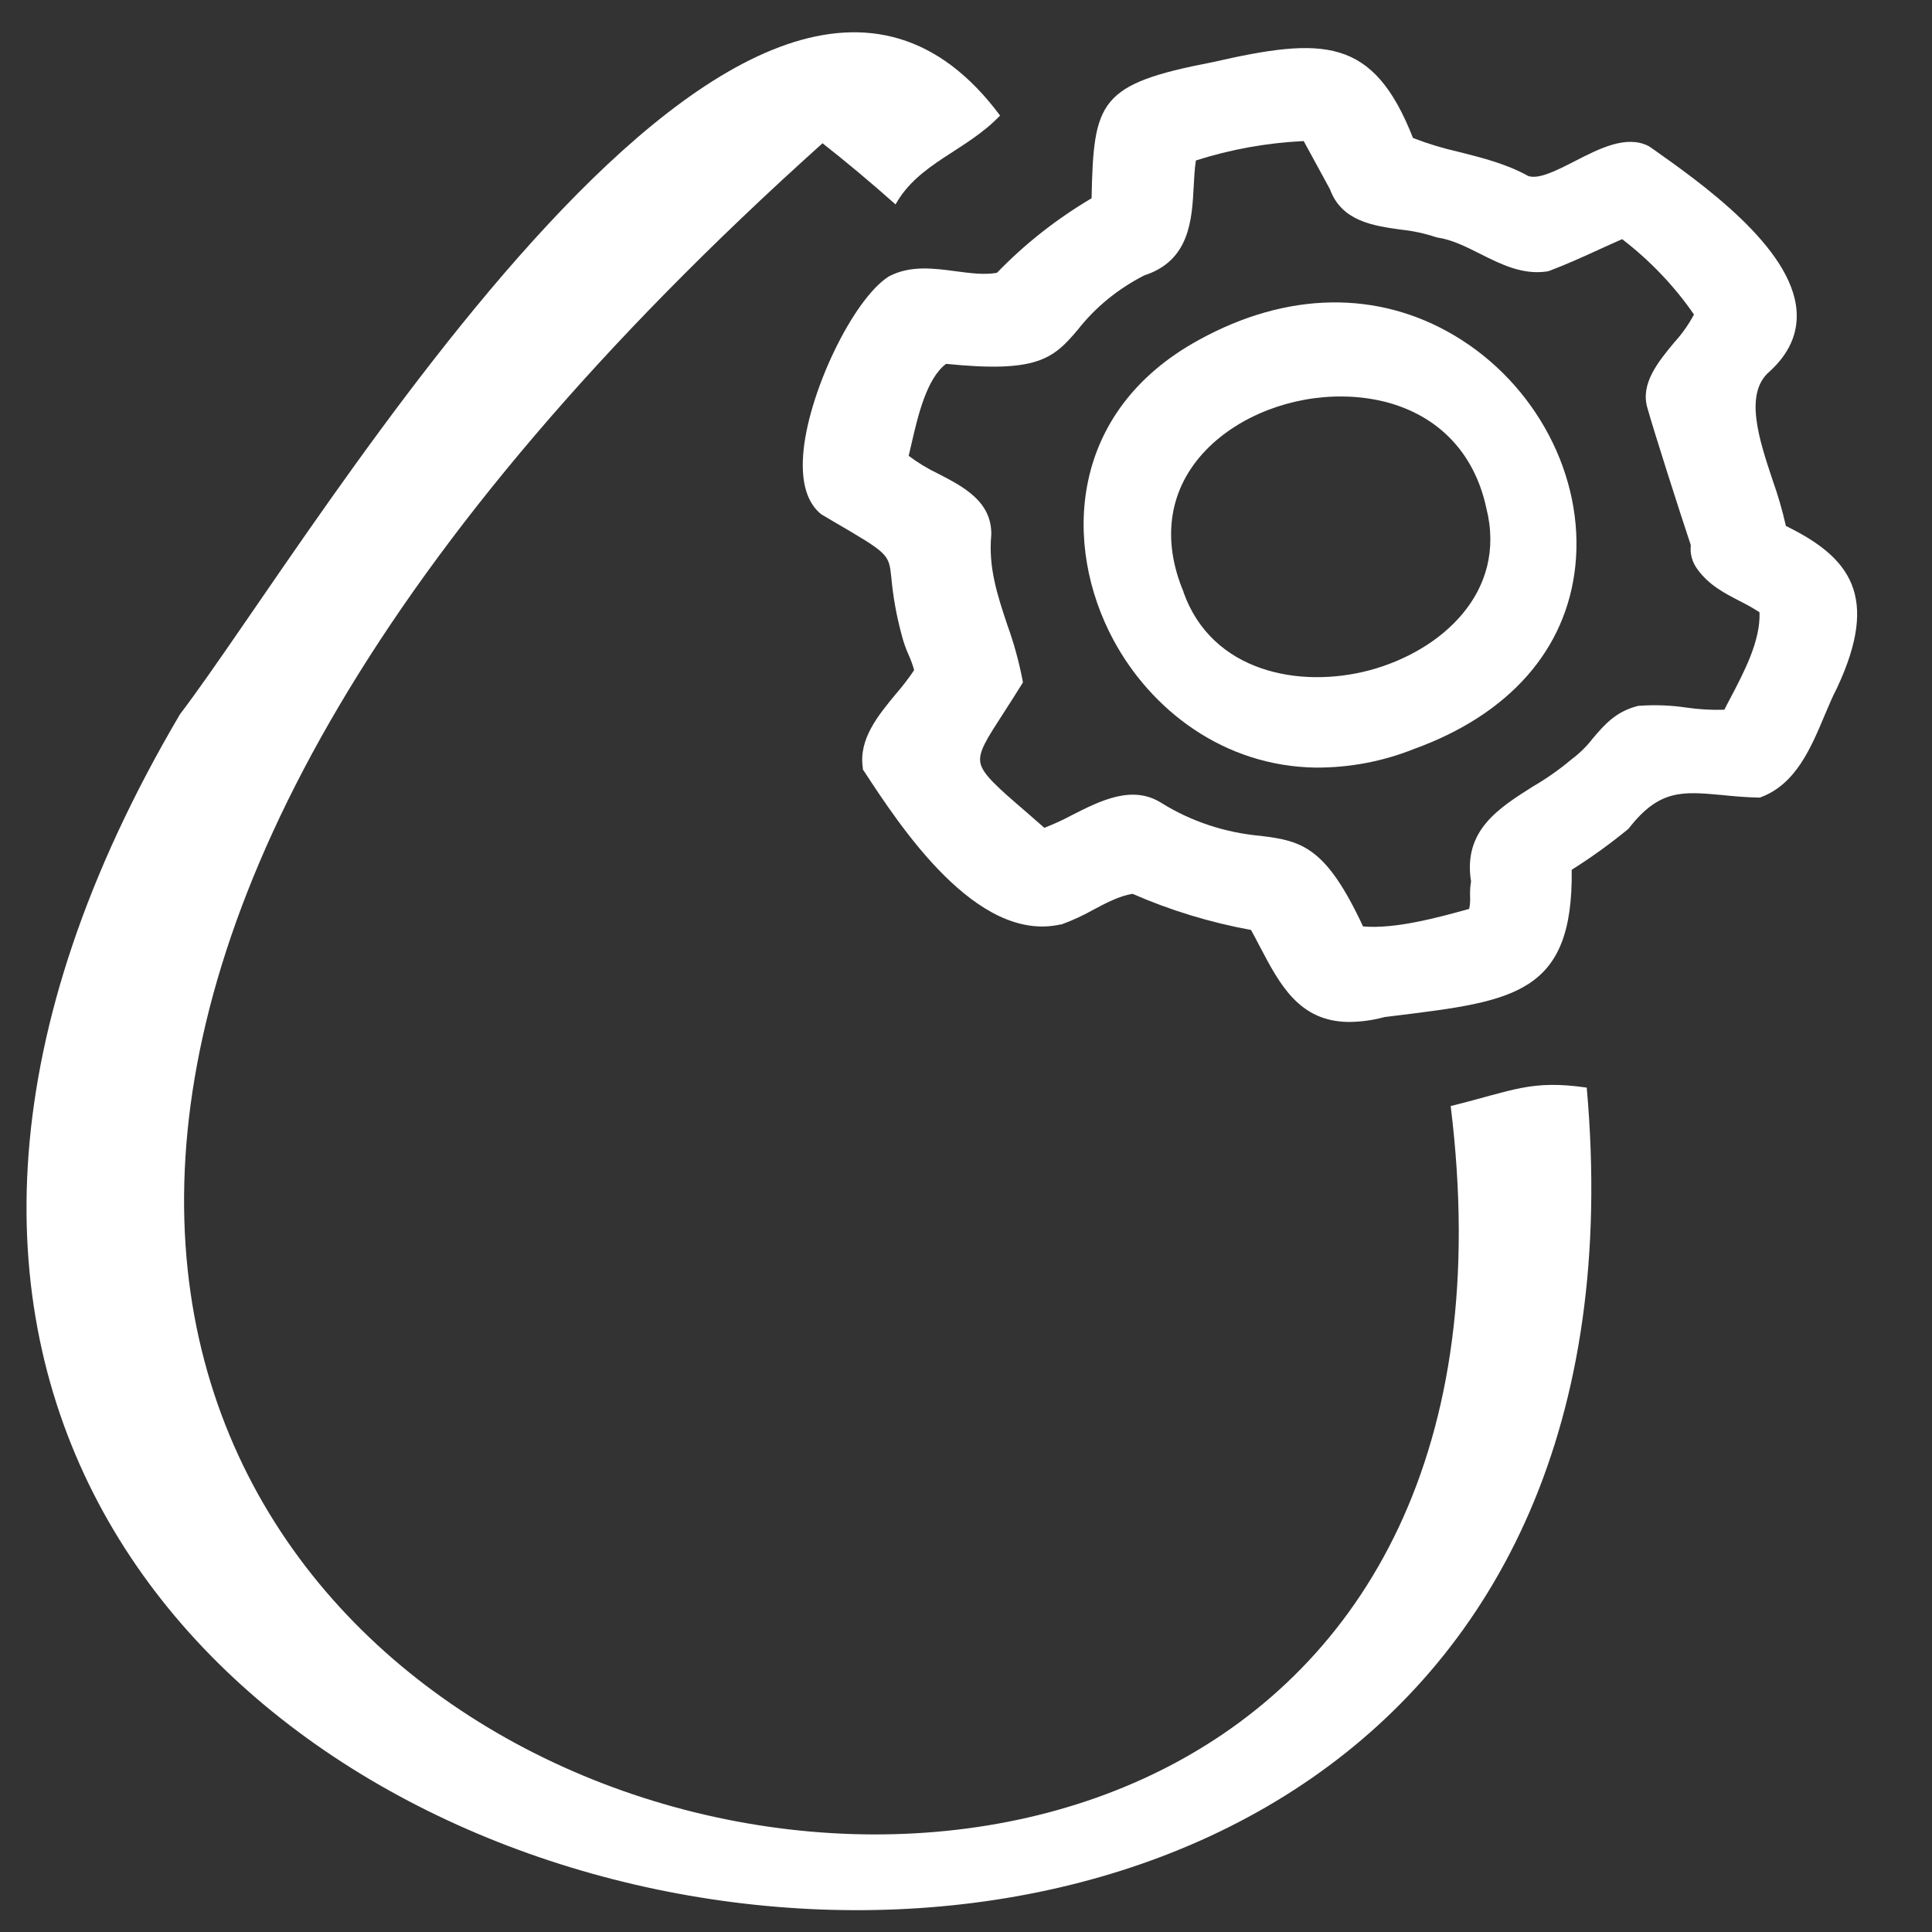 <?xml version="1.0" encoding="UTF-8"?> <svg xmlns="http://www.w3.org/2000/svg" width="69" height="69" viewBox="0 0 69 69" fill="none"><rect x="0" y="0" width="69" height="69" fill="#333333" stroke="none"/><g clip-path="url(#clip0_687_2084)"><path d="M51.81 39.502C57.902 88.778 -34.954 62.861 29.376 5.116C30.239 5.794 31.108 6.523 31.984 7.301C32.815 5.81 34.501 5.401 35.717 4.127C26.912 -7.715 11.229 19.209 6.428 25.509C-20.533 71.26 60.962 87.001 56.669 38.843C54.674 38.557 54.069 38.941 51.81 39.502Z" fill="white"></path><path d="M63.782 18.784C63.658 18.231 63.499 17.684 63.307 17.146C62.824 15.694 62.277 14.048 63.201 13.267C63.895 12.634 64.219 11.909 64.164 11.112C64.011 8.825 60.723 6.513 58.961 5.27L58.886 5.221C58.091 4.806 57.113 5.309 56.249 5.753C55.612 6.08 54.953 6.418 54.578 6.285C53.812 5.857 52.95 5.639 52.108 5.427C51.546 5.3 50.996 5.134 50.464 4.928C49.042 1.308 47.261 1.318 43.304 2.221C39.239 3.003 39.058 3.615 38.985 7.081C37.73 7.823 36.593 8.719 35.606 9.743C35.164 9.824 34.664 9.757 34.14 9.688C33.345 9.582 32.521 9.472 31.764 9.862L31.74 9.875C30.453 10.692 28.823 14.103 28.682 16.279C28.616 17.264 28.834 17.967 29.328 18.366L29.743 18.611C31.745 19.781 31.745 19.781 31.834 20.634C31.896 21.315 32.017 21.991 32.197 22.654C32.258 22.902 32.342 23.145 32.447 23.38C32.529 23.56 32.596 23.745 32.648 23.933C32.45 24.229 32.231 24.513 31.995 24.785C31.369 25.541 30.657 26.399 30.815 27.424L30.814 27.477L30.845 27.521C32.153 29.523 34.876 33.687 37.873 33.017L37.904 33.017C38.292 32.876 38.665 32.705 39.02 32.506C39.506 32.247 39.966 32.002 40.447 31.922C41.793 32.511 43.214 32.945 44.679 33.213C44.786 33.406 44.887 33.599 44.984 33.786C45.706 35.161 46.393 36.473 48.15 36.498C48.589 36.498 49.026 36.439 49.447 36.324L49.883 36.27C54.067 35.754 56.191 35.492 56.132 31.064C56.835 30.621 57.506 30.137 58.14 29.616L58.179 29.576C59.261 28.185 60.097 28.266 61.487 28.393C61.873 28.432 62.314 28.475 62.793 28.484L62.855 28.485L62.911 28.462C64.142 27.993 64.683 26.695 65.165 25.549C65.313 25.199 65.452 24.866 65.606 24.573C67.148 21.285 66.066 19.902 63.782 18.784ZM52.535 31.494C52.507 31.668 52.496 31.844 52.503 32.02C52.512 32.168 52.501 32.316 52.47 32.461C51.331 32.777 49.823 33.186 48.68 33.087C47.359 30.256 46.51 30.033 45.024 29.853C43.754 29.739 42.536 29.335 41.483 28.679C40.443 28.016 39.297 28.597 38.287 29.11C37.969 29.281 37.638 29.433 37.298 29.565C37.054 29.35 36.832 29.157 36.628 28.98C35.641 28.13 35.104 27.661 35.017 27.259C34.929 26.857 35.247 26.384 35.867 25.424C36.048 25.142 36.255 24.822 36.484 24.452L36.533 24.372L36.517 24.282C36.388 23.613 36.206 22.954 35.972 22.309C35.623 21.26 35.295 20.269 35.402 19.114L35.403 19.095C35.423 17.907 34.402 17.381 33.507 16.918C33.132 16.74 32.778 16.525 32.453 16.279C32.484 16.151 32.516 16.012 32.549 15.867C32.778 14.87 33.09 13.518 33.789 12.995C37.038 13.323 37.613 12.823 38.5 11.767C39.124 10.972 39.933 10.311 40.87 9.834C42.493 9.309 42.569 7.842 42.632 6.664C42.65 6.332 42.665 6.017 42.711 5.731C43.951 5.334 45.248 5.101 46.561 5.038L47.498 6.758C47.915 7.901 49.043 8.065 50.036 8.201C50.46 8.245 50.877 8.335 51.277 8.468L51.344 8.485C51.856 8.559 52.344 8.805 52.864 9.066C53.611 9.442 54.386 9.829 55.266 9.692L55.326 9.676C55.942 9.445 56.536 9.174 57.109 8.912C57.38 8.789 57.655 8.663 57.934 8.541C58.936 9.312 59.801 10.22 60.499 11.232C60.312 11.586 60.077 11.919 59.801 12.222C59.232 12.908 58.587 13.686 58.83 14.549C59.062 15.384 60.011 18.349 60.386 19.47C60.351 19.775 60.435 20.08 60.624 20.333C61.034 20.898 61.59 21.186 62.13 21.464C62.375 21.586 62.612 21.72 62.84 21.866C62.879 22.879 62.298 23.984 61.784 24.962C61.714 25.093 61.646 25.222 61.584 25.348C61.131 25.362 60.678 25.336 60.231 25.271C59.679 25.189 59.118 25.167 58.56 25.206L58.523 25.206C57.711 25.4 57.295 25.891 56.89 26.367C56.678 26.643 56.427 26.892 56.142 27.107L56.114 27.129C55.693 27.484 55.237 27.804 54.754 28.085C53.52 28.866 52.241 29.661 52.539 31.494L52.535 31.494Z" fill="white"></path><path d="M51.934 11.977C49.194 10.355 45.959 10.411 42.825 12.136C38.137 14.692 37.955 19.483 39.763 22.851C41.101 25.343 43.693 27.367 46.992 27.414C48.201 27.42 49.398 27.192 50.507 26.746C53.9 25.518 55.944 23.202 56.261 20.221C56.6 17.025 54.862 13.711 51.934 11.977ZM48.905 23.94C46.424 24.599 43.288 24.01 42.269 21.153L42.27 21.141C41.469 19.233 41.757 17.433 43.073 16.071C44.27 14.837 46.143 14.135 47.966 14.161C48.469 14.165 48.97 14.228 49.457 14.348C51.371 14.834 52.658 16.177 53.081 18.136C53.849 21.156 51.46 23.259 48.905 23.94Z" fill="white"></path></g><defs><clipPath id="clip0_687_2084"><rect width="67.105" height="68" fill="white" transform="translate(0.947 0.22)"></rect></clipPath></defs></svg> 